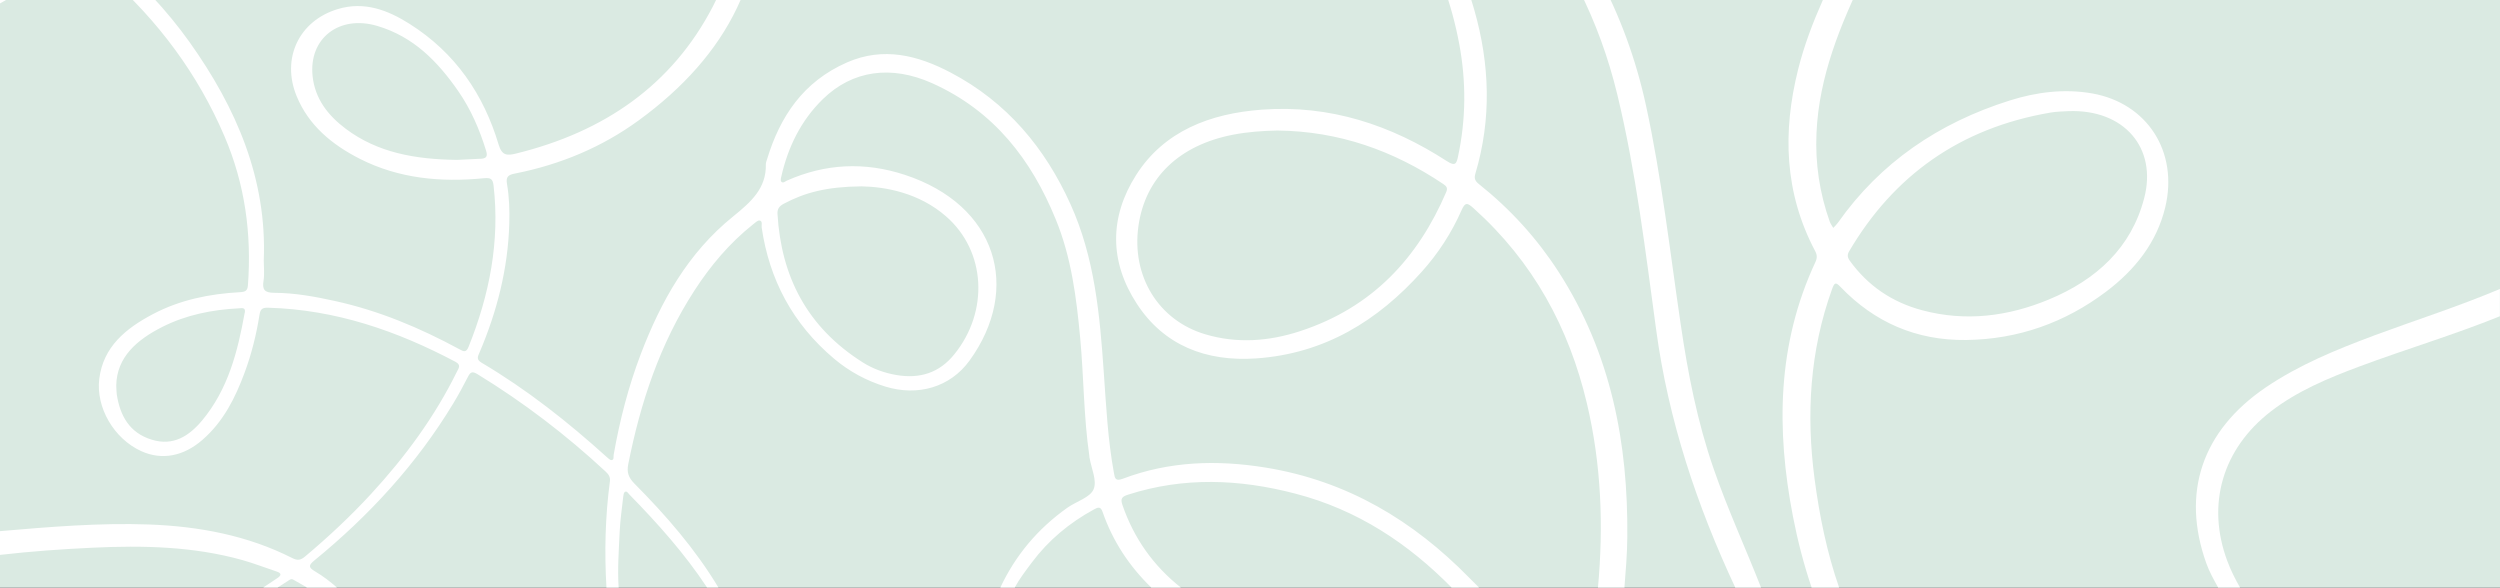 <?xml version="1.0" encoding="UTF-8"?>
<svg xmlns="http://www.w3.org/2000/svg" width="2400" height="564" version="1.1" viewBox="0 0 2400 564">
  <rect x="0" y="0" width="2400" height="564" fill="#333333" stroke="none"/>
  <!-- Generator: Adobe Illustrator 29.3.0, SVG Export Plug-In . SVG Version: 2.1.0 Build 146)  -->
  <defs>
    <style>
      .st0 {
        fill: #fff;
      }

      .st1 {
        fill: #daeae2;
      }
    </style>
  </defs>
  <g id="BACKGROUND">
    <rect class="st1" x="350" y="-1486" width="1700" height="2400" transform="translate(1486 914) rotate(-90)"/>
  </g>
  <g id="OBJECTS">
    <g>
      <path class="st0" d="M770.4-720.7c-5.6-3-7.8-6.5-8-12.4-2.5-53.3-17.2-103.3-45.7-149.5-28.2-45.8-67.6-81.2-114.1-110.1-28.5-17.7-58.5-32.9-90.3-44.8-7.4-2.7-5.5-4.8-1.4-8.7,28.3-27,52.1-57.3,72.9-89.8h-24.7c-16.3,25.6-36.8,48.2-56.6,71.3-12.2,14.3-23.2,15.5-41.1,9.6-58.1-19-117.9-31.6-180-29.1-45.5,1.9-87,13.9-119.4,46.2-11.8,11.8-20.4,25.7-22.8,42-4.6,31,15,56.2,49.6,64.8,36.4,9,72.8,6,109.1-.8,71.2-13.5,132.9-44.7,186.6-90.4,4.6-3.9,8.1-4.8,13.9-2.5,58.3,22.1,112.4,50.3,156.9,93.1,49.5,47.6,75.9,105.5,84.5,171.3.7,5.3,1.4,10.6,1.8,15.9.2,2.4.8,5.9-.6,7.1-2.1,1.8-4.8-.9-7-2-54.9-26-112.5-44-173.2-53.1-50.4-7.5-100.7-9.2-150.9,1.4-36,7.6-69.5,20.7-98.6,42.4-7.3,5.5-13.7,6.9-23.1,5.4-55.6-8.9-110.4-3.6-164.2,11.3C79.5-719.9,38.3-701,0-676.7v18.9c16.2-10.4,32.7-20.5,50.3-28.8,65.5-30.9,134.3-46.3,207.7-42.4,6.5.3,13,1.1,19.5,1.7,5.6.5,7.1,1.8,3,6.8-23.1,28.1-35.9,60.2-35.9,95.8,0,56.1,19.2,105,67.2,140.3,64.4,47.4,131.1,18,160.9-34,33.8-58.9,22.2-111.3-33-158.1-31.4-26.6-67.5-45.2-107.5-57.3-2.1-.6-5.7,0-5.8-2.6,0-1.4,3-3.1,4.9-4.3,39.8-24.6,84.2-34.9,131-37.3,62.2-3.2,122.5,6.8,181.7,24.4,29.7,8.8,58,20.7,86.2,33.3,9.4,4.2,12.8,8.9,12.1,18.9-5.1,72.7-32.3,137.5-78.4,195.3-44.4,55.6-103,95.4-166.4,129.4-63.2,33.8-128.9,61.6-200.7,74.7-18.2,3.3-30,2.7-43.4-14.6-38.7-49.9-88.9-87.6-152.8-106-30.3-8.7-61.6-13.3-92.5-19.8C5.2-443.3,2.6-443.9,0-444.6v23.3c27.6,6.5,55.6,10.9,83.4,16.5,52.2,10.6,93.4,38.1,130.8,72.2,10,9.1,19.1,19.1,26.9,30.1,3.7,5.2,2.6,6.2-3.5,6.5-63.9,2.9-127.3.9-189.2-16.4C32.4-316.8,16.3-320.4,0-323.5v5.6c24,6.2,47.2,15,71.3,20.7,55.6,13,112.4,15.3,169.4,12.7,8.4-.4,12.1,1.5,14.4,9.2,8.1,26.9,2.5,52.3-9.4,76.8-25.2,52.3-67.9,88.9-119.2,117.6-11.5,6.4-23.4,12-34.8,18.6-5,2.9-8,2.2-12.4-1.1C54.9-82.4,28.4-98.3,0-111v19.3c5.3,2.5,10.3,5.4,15.5,8,16.8,8.2,32.9,17.6,47.7,28.9,1.6,1.2,7.4,2.8,1.5,5.5C42.5-39.1,21.1-27.3,0-15V3.3C19.9-8.2,40.2-19.3,61.2-29c23.1-10.7,22.9-11.1,41.3,5.2,49.4,43.7,87.4,94.9,112.9,154.4,19.8,46.1,26.3,94,22.6,143.4-.4,5.3-2.7,6.2-7.7,6.5-29.3,1.6-57.6,7.4-83.4,21-26.2,13.8-47.8,31.4-51.6,62.2-3.4,27.4,14,57.4,40.3,69.4,19.6,8.9,40.5,5.1,58.8-10.9,20.2-17.6,31.5-40.4,40.4-64.4,6.7-18,11.3-36.6,14.3-55.5.8-5,2.2-7.1,8.2-6.9,65,1.8,123.9,22.3,179.9,51.9,5.8,3.1,3.1,6.2,1.4,9.6-21.2,43.1-49.5,81.6-82.4,117.3-19.7,21.4-41,41.3-63.4,60.1-4.1,3.4-7,4.1-12.3,1.4-42.9-21.7-89.3-30.4-137.5-32.2C95.3,501.8,47.7,505.8,0,509.9v22.8c29.5-3.4,59.1-5.5,88.7-6.9,48.6-2.3,97-1.3,144.1,11.9,11,3.1,21.7,7.3,32.6,10.9,5.2,1.7,4.8,3.8.7,6.5-4.5,3-9,5.9-13.4,8.9h13.8c3.2-2,6.4-4.1,9.6-6.1,1.7-1.1,3.3-2.7,5.5-1.4,4.4,2.5,8.9,5,13.2,7.6h28.7c-6.5-5.8-13.5-11.1-21.1-15.6-6.3-3.7-6.4-5.7-.7-10.4,53.1-43.4,98.5-93,133.5-150.9,5-8.3,9.6-16.8,14-25.4,2.3-4.5,4-5.7,9-2.7,44.5,27.2,85.4,58.5,123.2,93.6,2.9,2.7,4.7,5.3,4.1,9.5-4.5,33.9-5.3,67.8-3.3,101.8h11.7c-1.2-17.9.2-35.8,1-53.7.5-11.2,2.2-22.3,3.4-33.5.2-1.6.5-3.9,1.6-4.6,1.8-1.1,3,1.1,4.1,2.3,27.4,28,53.3,57,74.7,89.4h10.9c-22-36.6-50.1-69-80.6-99.7-5.7-5.8-7.4-10.8-5.9-18.5,11.7-58.9,30.2-115.3,63.5-166.7,15.4-23.8,33.6-45.5,56.2-63.5,2-1.6,4.7-4.2,6.5-3.8,3,.6,1.6,4.3,1.9,6.6,7.3,49.9,29.6,92.5,69.7,126.2,14.3,12,30.7,21,49,26.6,31.2,9.6,62.3.7,80.9-25,50-69.1,26.3-149.3-62.3-178.3-38.4-12.6-76.2-10.8-113.1,5.6-1.7.8-3.7,2.8-5.4,1-.8-.9-.4-3.2,0-4.7,6.4-28.2,18.7-53.9,40.1-74.7,28.3-27.5,65.4-32.7,104.6-15.2,59.9,26.8,95.5,73.9,118.7,130.5,15.1,36.6,20,75.5,23.6,114.4,3.5,37.7,3.3,75.6,8.8,113.2,0,.6,0,1.1.2,1.7,1.7,10.2,7.4,22,3.8,30.2-3.3,7.8-16.6,11.6-25.1,17.6-28.9,20.5-50.1,46.2-64.4,76.7h13.8c4.7-8.6,10.7-16.4,16.6-24.3,15.8-21.1,35.9-37.9,59.6-50.8,4-2.2,6.3-2.9,8.2,2.5,9.7,28,25.6,52.1,46.9,72.7h28.4c-26.6-21-45.3-47.5-56.3-79.5-2.1-6.2-.4-8,5.7-9.9,53.3-17.1,106.7-14.9,160-1,60.3,15.6,108.9,48.2,150.6,90.5h26.3c-3.2-3.3-6.5-6.5-9.7-9.7-53.4-54.5-116.7-92.9-195.3-105.7-46.6-7.6-92.7-6.2-137.2,10.7-7.2,2.7-7.6-.5-8.5-5.4-5.9-32.1-7.5-64.6-9.8-97.1-3.8-55-8.7-109.9-32-161.2-24.2-53.5-60.6-97.7-115.1-126.3-31.3-16.4-64.3-25-99.3-9.7-42.3,18.5-64.4,52.2-76.8,92.9-.5,1.6-1.2,3.3-1.2,4.9.6,23-14.1,36.1-31.4,50.1-43.5,35.1-69.4,81.7-88.6,132-12,31.5-20.3,63.9-26.1,96.9-.3,1.8.6,4.6-1.9,5-1.4.2-3.4-1.7-4.8-3-37.2-33.6-76.5-64.7-120.1-90.5-5.2-3.1-3.7-5.9-2-9.7,16.9-39.6,27.3-80.6,28.6-123.4.4-12.9,0-25.9-2.2-38.6-1.2-6.8,1.3-8.7,7.7-9.9,43.6-8.6,83.6-25.4,118.7-51,85.5-62.3,128.3-143.5,113.9-246.7-2.8-19.9.4-29.9,17.7-41.4,30.8-20.4,46.6-51.3,55.8-85.5,11-41,9.9-82.9,10.1-124.6.3-64.7,4.6-128.9,23.6-191.5,5.9-19.4,13.5-38.2,22.3-56.7,2.3-4.8,3.6-6.7,8.9-2.2,83.5,69.2,151,150.1,200.4,244.3,14,26.7,25.4,54.3,34,83,1.9,6.3,1.4,7.5-5.9,5.8-35.8-8.5-71.7-11.8-107.7-1-57.8,17.2-89.2,65.7-78.9,122.1,8.1,44.2,30,80.9,69.4,106.6,51,33.2,105.4,18.4,135.8-35.8,16.6-29.7,22.5-61.7,23.2-94.9.4-19.4-.9-38.6-4.3-57.7-1.3-7.2,1.9-5.6,6.5-3.8,59.4,23.9,109.2,60.6,152.8,104.9,56.5,57.5,95.7,123.7,110.2,201.9,6.7,36,6.5,72-1.2,107.9-1.4,6.7-2.6,9.7-10.7,4.4-53.5-34.6-112.3-54.3-177.8-49.4-49.6,3.7-93.7,20.6-120.5,62.7-25.8,40.5-25.7,83.3.7,123.7,25.9,39.8,66.2,55.7,114.5,52.4,66.1-4.6,116.9-36.4,158.8-83,16.1-17.9,28.9-37.7,38.4-59.3,3.5-8,5.7-7.1,11.5-1.9,57.4,51.5,91.6,114.8,108.8,187.3,13.9,58.7,16.1,117.8,10.6,177.3h25.4c1.3-16.3,2.7-32.5,2.8-48.8.9-90.1-15.5-176.3-65.9-254.6-20.7-32.1-46.3-60.3-76.7-84.5-3.9-3.1-4.5-5.7-3.2-10.1,15.6-52.4,13.8-104.9-1.1-157-31.1-108.8-102-190.1-197.5-254.1-27.2-18.2-56.5-32.7-87.5-44.3-3.7-1.4-5.5-3.2-6.6-6.9-36.2-127-113.3-230.2-210.8-321.1-12-11.2-24.7-21.8-37.7-32-5.5-4.3-5-7.5-1.8-12.5,45-71.3,111.2-109.6,198.7-115.2,30.9-2,61.4,0,91.9,4.3,6.2.9,8.5,1.9,4.6,8.5-41.1,69.9-26.8,149.5,24,202.6,26.6,27.8,59.9,44.2,100.2,39.6,53.2-6.1,89.2-48.2,89.8-100.1.5-43.1-21.1-75.6-53.1-103.2-31.8-27.4-69-46.1-110.2-57.5-7.7-2.1-8.5-4.1-2.9-9.9,38.3-39.8,85.8-62.5,141.9-69.7,42.6-5.5,84.3-.6,125.5,10.1,4.5,1.2,7.4,3.3,9.4,7.8,17.1,38.2,17.4,77.3,8.5,117.2-15,67.6-48.3,127.4-86.9,184.9-28.1,41.9-57.4,83.4-73.5,131.2-27.3,80.8-12.5,155.4,39.6,224,23.1,30.3,49.5,58,74.5,86.9,48.6,56.2,80.1,120.2,97.2,190.7,18,74.5,27,150.3,37.3,225.9,11.7,86.4,38.9,168.4,76.1,247.7h24.7c-14.9-38.1-32.1-75.3-45.5-114-15.8-45.4-24.9-92.2-31.8-139.4-10.3-69.9-18.2-140.2-33.2-209.4-19.5-89.7-61.7-168.3-127.4-235.8-26.6-27.4-52.2-55.9-71.6-88.7-34.1-57.5-39.5-117.6-18-180.2,12.4-36,32.5-68.4,53.5-100.3,31.9-48.2,63.8-96.5,85.3-150,16.7-41.4,29.1-83.6,27.5-128.4-.7-19.2-4.9-37.7-11.6-55.8,0-.6,0-1.3,0-1.9.5.3,1.1.5,1.6.8,29.8,11.9,53.7,31.4,75.3,53.7,41.1,42.4,66.6,93.1,85.8,146.9,18.8,53,35.1,106.6,39.2,162.7,1.1,15.6.6,31.4,1,47.1.1,6.3-1.6,7.6-7.9,4.3-39.4-20.2-81.4-30.3-126.4-26.9-76.7,5.9-151.7,57.8-155.3,144.9-2.3,55.1,24.9,96,77.3,120.5,50.8,23.7,97.9,14.2,141.1-17.5,34.6-25.5,54.8-60.5,68.9-99,9.2-25,15.3-50.7,18.7-76.9.9-6.8,3-4.9,6.6-2.1,57.6,44.3,86.6,101,83.6,171.8-2.3,52.6-23.8,99.6-47,146.2-20.9,42.1-42.8,83.9-54.2,129.5-15,59.8-13.4,118.5,16.4,174.7,1.9,3.6,1.9,6.7.2,10.3-36.9,79.1-37.7,161-21.6,244.3,4.5,23.2,10.4,46.1,18,68.5h26.4c-11.8-33.9-18.9-68.8-23.6-104.2-8.2-62-4.7-123.1,16.8-182.7,2.4-6.5,3.5-6.7,8.3-1.7,32.2,33.5,72.3,51.3,120.3,50.7,50.2-.6,95.1-16.8,134.3-46.3,28-21.1,48.8-47.4,56.9-81.1,12.8-53.2-17.2-99.9-70.1-109.3-26.9-4.7-53.4-1.3-78.9,6.7-68.8,21.6-124.7,59.9-165.2,117.4-1.3,1.8-3,3.4-4.5,5-1.1-1.9-2.5-3.8-3.3-5.8-9.9-27.7-14.1-56.2-12.8-85.3,2.4-54.4,22.9-103.9,46.4-152.5,18.6-38.5,39-76.2,51.3-117.2,16.2-53.6,16.3-106.9-6.3-159.1-18.1-41.8-47.8-75.2-86.4-101.6-5.9-4-8.3-7.8-7.8-15,1.2-19.9,1-39.8-.8-59.7-2.9-32.5-9.5-64.4-18.3-95.9-18.1-64.1-39.7-126.9-79.1-182.8-31.8-45.1-71.1-82.4-124.4-104.9-5.8-2.4-12.8-3.2-16.3-9.3-16.8-28.6-37.7-54.3-58.6-80.2-31-38.4-58.1-78.7-67.6-127.3-3.8-19.3-6.4-38.6-3.9-58.1h-17c-1.3,24.9.1,49.6,6.5,74.1,11.5,44.3,36.2,82,64.5,117.9,15.7,20,31.6,39.9,45.8,61,1.4,2.1,3.8,5.7,3.1,6.4-1.9,2-4.8,0-7.3-.6-51.9-11.6-103.7-13.2-155,2.8-47.8,14.9-88.3,40.4-120.3,77.3-3.8,4.3-7,5.5-12.8,4.4-45.8-9-91.9-11.6-138.3-4.2-50.5,8.1-95.2,27.9-133.7,60-21.3,17.8-39.4,38-53.7,61.2-3.3,5.4-5.6,5-10.5,1.5-23.2-17-47.3-32.8-72.8-46.6ZM243.4-942.6c-2.6.1-5.3,0-7.9,0-16.3.2-32.5-.7-48.1-6-27.7-9.3-37.2-29.6-25.4-55.4,13.5-29.6,39.4-45.2,70.9-53.8,44-12,88.4-9.1,132.7-2.2,32.7,5.1,64.7,12.9,96.3,22.6,4.6,1.4,9.1,1.9,2.4,7.3-63.5,52.1-136.4,82.9-220.9,87.5ZM312.8-720.9c55.2,13.5,103.9,37.1,140,80.3,53.7,64.2,1.2,150.5-51,162.3-36,8.1-66.4-1.7-91.7-25.6-33.4-31.5-46.8-71.1-47.8-108.9,1.2-43.3,13.4-76.4,39.9-104.3,3.1-3.3,5.8-4.9,10.6-3.7ZM234.9,300.3c-6.7,37-15.7,73.1-40.9,103.4-12.4,14.8-27.6,24.8-48.3,18.4-21.7-6.6-30.5-23.4-33.6-43.5-.3-2.2-.3-4.5-.5-8.6.5-27.2,19.8-43.8,44.3-56.2,22.8-11.5,47.6-16.5,73.3-17.8,3.2-.2,6.8-1.1,5.8,4.3ZM746.4,205.4c-.3-4.9,1.7-7.5,6.2-9.9,19.8-10.5,40.8-16.3,74.4-16.6,23,.4,55.3,6.2,81.2,28.8,38.3,33.3,41.4,91.2,7.9,132.5-14.3,17.7-33,23.7-55.7,19.8-11.5-2-22.3-5.9-32-12-53.8-33.9-78.5-82.8-82-142.6ZM1385.6,176.7c3.1,2.1,4.4,3.8,2.8,7.6-27.1,63.2-70.8,111-140.6,133.7-29.7,9.7-60.4,12-90.8,2.9-45.1-13.4-70.9-56-64.1-104,6.6-46.4,39.2-77.6,90.9-87.6,14-2.7,28.1-3.7,42.4-4,59.1.6,111.6,19.3,159.4,51.4ZM1102.4-277.2c4,1.1,5.4,3.3,6.1,7.1,4.1,20.4,6.2,41,6.8,64-1,34.3-6.1,70-28.1,101.3-23.9,34.1-57.9,41.7-96.1,22.2-51.6-26.4-80.8-99.5-59.5-150.9,13.5-32.5,41.2-47.8,76.3-52.8,32.3-4.5,63.6.5,94.5,9.1ZM1199.6-765.6c53.3,13.7,101.9,34.9,136.6,77.7,24.6,30.4,29.2,64.7,16.2,100.3-14.8,40.8-64.4,58-109.1,39.7-34.4-14.1-52.6-41.4-66-72.4-7.6-17.6-10.5-36.1-10.9-54.5,0-31.9,9.5-60.6,26-87.6,1.7-2.8,3.5-4.1,7.1-3.2ZM1968.2,108.1c6.4-1.1,13-1.1,17.6-1.4,53.4-2,85.3,35.4,72.6,83.6-12.4,47.6-45.8,78.3-91.7,97.3-38.9,16.1-79.5,21.4-121.2,10.3-29.4-7.8-52.5-23.8-69.7-47.6-2.3-3.2-2.6-5.7-.6-9.1,42.7-72.5,106.1-118.2,193.1-133.1ZM1710.5-402.6c4.1,2.2,8,4.1,7.1,10.1-7.8,53.5-21.4,104.9-55.9,149.7-42,54.6-117.5,65.7-171.7,23.7-27.2-21.1-36.1-50.3-36.3-84.2,3.1-46.6,24.5-84.6,69.7-108.6,31.5-16.7,66.1-20.1,101.5-16.6,30.4,3,59,11.8,85.7,25.9ZM461,152.4c-8.3.5-16.5.8-22.2,1.1-40.4-.5-76.4-7-106.8-29.8-17.2-12.9-29.6-28.9-31.9-50.5-3.9-36.2,25.4-59.2,62.1-48.3,35.1,10.4,58.2,34.5,77.6,62.4,12.3,17.7,20.6,37.1,26.9,57.5,1.9,6.2-.6,7.4-5.7,7.7ZM691.9-163.7c-21.7,7.3-43.8,11.8-76.9,11.9-32.7-1.2-71.6-10.7-98.2-45.7-13.7-18.1-18.3-38.9-14.7-60.7,4.6-28.5,29.9-42.6,62.9-35.8,28.7,5.9,52.1,20.9,73.2,39.5,26,22.9,45.2,50.2,58.6,81.3,2.3,5.5,1.1,7.6-4.8,9.6ZM835.4-656.4c3.4,2.4,4.2,4.5,2.2,8.3-37,71.4-47.8,147.9-49.6,226.2-1,44.8,2.7,89.8-3.6,134.5-5.9,42-21.8,79-58.1,106.2-7.5,5.7-10.7,6.4-15.5-3.6-26.2-54.9-66.7-97.1-125.9-121.1-28.1-11.4-56.1-11.9-81,8.2-24.2,19.4-27.9,44.8-20.8,72.1,13.4,51.1,52.5,77.1,103.4,88.7,37.8,8.6,75.3,4.3,111.4-9.7,6.5-2.5,7.4-.2,8.5,4.8,10.9,51.8,2.2,101.3-22.1,148.1-39.1,75.3-104.1,120.3-188.9,141.1-8.5,2.1-13.5,2.1-16.7-8.5-14.3-47.9-41.3-88.1-85.7-116.1-20.6-13-43.2-21.8-68.7-14.1-37.5,11.3-54.4,47.6-39.5,83.7,11.5,27.9,33.7,46.4,60.7,60.1,37.3,18.9,77.6,22.7,119,18.6,6.5-.6,8.5.5,9.3,6.9,6.2,53.7-3.9,105-24,155-2.4,6-5,4.3-8.9,2.2-37.7-20.4-77.1-37-119.6-46.3-19.1-4.2-38.3-7.7-57.9-7.8-9.7,0-11.8-3.2-10.4-11.7,1-6.3.2-12.9.2-19.3,3.2-78.1-26.2-146.5-71.4-209.9-21.7-30.4-47.4-57.5-76-82.1-5.6-4.8-3.8-6.2,1.6-8.8,38.3-18.8,74.8-40.2,105.1-69.7,31.7-30.8,56.6-65.5,65.6-108.7,3.6-17.1,2.6-34.1-3.5-50.6-2.1-5.6-.6-6.8,5.2-7.6,132.1-19,246.3-74.9,346.7-156,81.2-65.6,126.5-150.6,135.9-251.8.7-7.6,2.6-6.7,7.9-3.6,22.6,13,44,27.4,65.1,42.4Z"/>
      <path class="st0" d="M2046.3-776.6c2.2-2.2,4.1-3.2,7.5-3.2,25.9.3,51.3-3.7,76.2-9.9,49.5-12.4,95.7-32.5,139.6-57.2,4.2-2.4,7.8-5.6,11.9,1.1,26.1,41.7,61.2,76.2,98.3,109,6.7,5.9,13,12.1,20.1,17.6v-19.1c-38.8-35.1-75.7-71.7-102.3-116.6-2.5-4.3-2.6-6.4,2.2-9.1,35.6-20.1,68.5-43.8,100.2-69v-30.6c-33.9,28.5-69.6,54.6-107.9,77.7-7.2,4.3-9.2,2.8-12.2-4-32.1-73.3-32.3-147.8-9.6-223.2,2.3-7.7,4.9-15.2,7.4-22.8h-27.8c0,.1,0,.3-.1.4-28.2,82.5-28.8,164.2,7.4,245,2.8,6.3,8.8,14.1,6.9,18.8-2.1,5.1-11.7,7.6-18.2,10.9-53.5,27.3-108.9,49.2-170.2,54.7-9,.8-8.5-1.6-5.5-7.8,10-21.1,13.9-43.5,13.6-66.4-.7-49.6-20-93-51.5-131.7-30.2-37.1-68-63.8-118.4-71.3-46.7-6.9-95.3,22.8-106.3,65.3-6.8,26.3-2.4,52.3,7.9,76.8,35.3,83.7,99.2,136.7,192.3,157.6,1.6.4,4.4.3,4.7,1.1,1,2.3-1.9,3.1-3.3,4.3-18.3,15-40.1,22.5-63.8,25.2-58.6,6.7-107.5-14.1-149.9-50.1-53.4-45.4-92.7-100.8-123.8-161.8-28.2-55.4-44.1-115.3-70.7-171.2h-27.8c10,20.3,18.7,41,26.1,62.3,27.7,79.1,60.8,155.6,115.6,222.1,34.7,42.1,73.1,80,123.9,105.3,73.6,36.7,151.7,25.7,207.6-30.2ZM2026-806.5c-92.5-7.8-167.5-74.4-191.8-153.3-6.8-22.2-8.1-45,2.7-66.7,13.9-28,49.4-41.1,84-33,48.6,11.4,80.9,41.2,105.2,80.7,17.9,29.1,27.9,60.5,29.2,92.3.4,27.3-5.2,51.4-17.4,74.1-2.7,5-5.9,6.4-11.9,5.8Z"/>
      <path class="st0" d="M2358.1-147.3c12.3-42.6,10.4-85.5,1.4-128.4-.7-3.2-3.2-7.1-.5-9.4,1.4-1.2,5.9,1,9,1.7,11.1,2.7,21.5,7.2,32,11.5v-23.2c-13.9-5.2-27.6-11.2-42.5-13.7-6.2-1-8.5-4.2-10.5-9.5-16.7-43.2-41.9-80.9-80.4-109.8-38.4-28.8-83-38.6-131.1-38.9-45.8-.3-91.7,3.6-137.4-2.7-28.9-4-55.7-12.1-76.8-32.9-33.2-32.8-32.7-83.8,2.2-113.6,22.3-19,49.3-24.4,78.5-21.8,36.1,3.2,64.3,21.6,90.1,43.6,44.4,37.8,89.9,73.9,147,93.8,46,16,92.4,20.1,139.8,6.3,7.1-2.1,14.1-4.7,21.1-7.3v-28.4c-30.2,14.5-62.5,19.6-96.4,16.7-63.7-5.5-116.1-34.1-163.2-73-24.6-20.3-48.3-41.4-76.4-57.5-56.6-32.4-116.5-27.5-163.5,14-31.3,27.7-40,72.8-20.8,109,26,49,71.1,69.8,126,75.8,39.5,4.3,79.2,1.6,118.8,1.4,30.6-.2,61.3.7,90,11.7,54.5,20.8,85.1,62.3,105.8,112,2.9,6.9-2.4,4.1-5.4,3.9-91.5-5.3-164.5,27.2-216.2,98.8-38.1,52.7-22,120.6,34.2,154.9,84.9,51.8,197.9,9.4,225.1-84.8ZM2144.3-80.9c-38.6-24.1-51.6-70.7-30.4-112.5,26.7-52.8,73.5-82,131.9-96.1,25.2-6.1,51-5.3,76.7-3.5,5.4.4,8.1,2.2,9.5,7.8,6,24.7,8.8,49.7,9.1,78-.4,31.2-5.7,64.1-25.8,93.5-22.7,33.2-56.2,47.8-96.4,50.2-26.5,1.5-51.9-3.2-74.5-17.3Z"/>
      <path class="st0" d="M1148.1-1136c-9.9,19.3-18.9,38.9-27.9,58.6-13.8,30.1-26.7,60.5-45.8,88.1-11.5,16.6-24.8,31.5-44.7,39.6-41.2,16.7-82,13.1-122.4-2.3-42.4-16.1-70.3-47.4-94.1-82.7-21.6-32-37.7-66.7-53.7-101.3h-13.9c13.5,34.8,28,69.3,47.9,101.4,28.3,45.7,63.5,84.5,117.8,103.7,43.1,15.2,86.2,18.4,129.1-.9,35.6-16,57.3-44.5,73.9-76.7,17.9-34.7,34.7-69.9,51.2-105.3,3.5-7.5,8.5-14.5,11.5-22.2h-28.9Z"/>
      <path class="st0" d="M2279.1,322.1c-36.3,13.5-72.1,28.2-104.1,49.9-61.1,41.6-81.1,101-57,168.6,2.9,8.2,7.2,15.8,11.4,23.4h21c-4.7-8.2-8.9-16.6-12.2-25.5-20.2-54-4.8-107.6,42-143.7,25.3-19.5,54.9-31.8,84.9-43,44.7-16.7,90.6-30.3,134.8-48.2v-26.2c-39.5,16.7-80.6,29.8-120.9,44.7Z"/>
      <path class="st0" d="M73.8-1136c1.3,16-.9,31.8-3.8,47.5-9.6,51.7-34.3,97-67.7,138.3-.8,1-1.5,1.9-2.3,2.9v19.5c16-17.6,30.6-36.1,43.4-56,28-43.4,44.7-89.8,44.9-141.1,0-3.7-.9-7.4-.9-11h-13.5Z"/>
    </g>
  </g>
</svg>